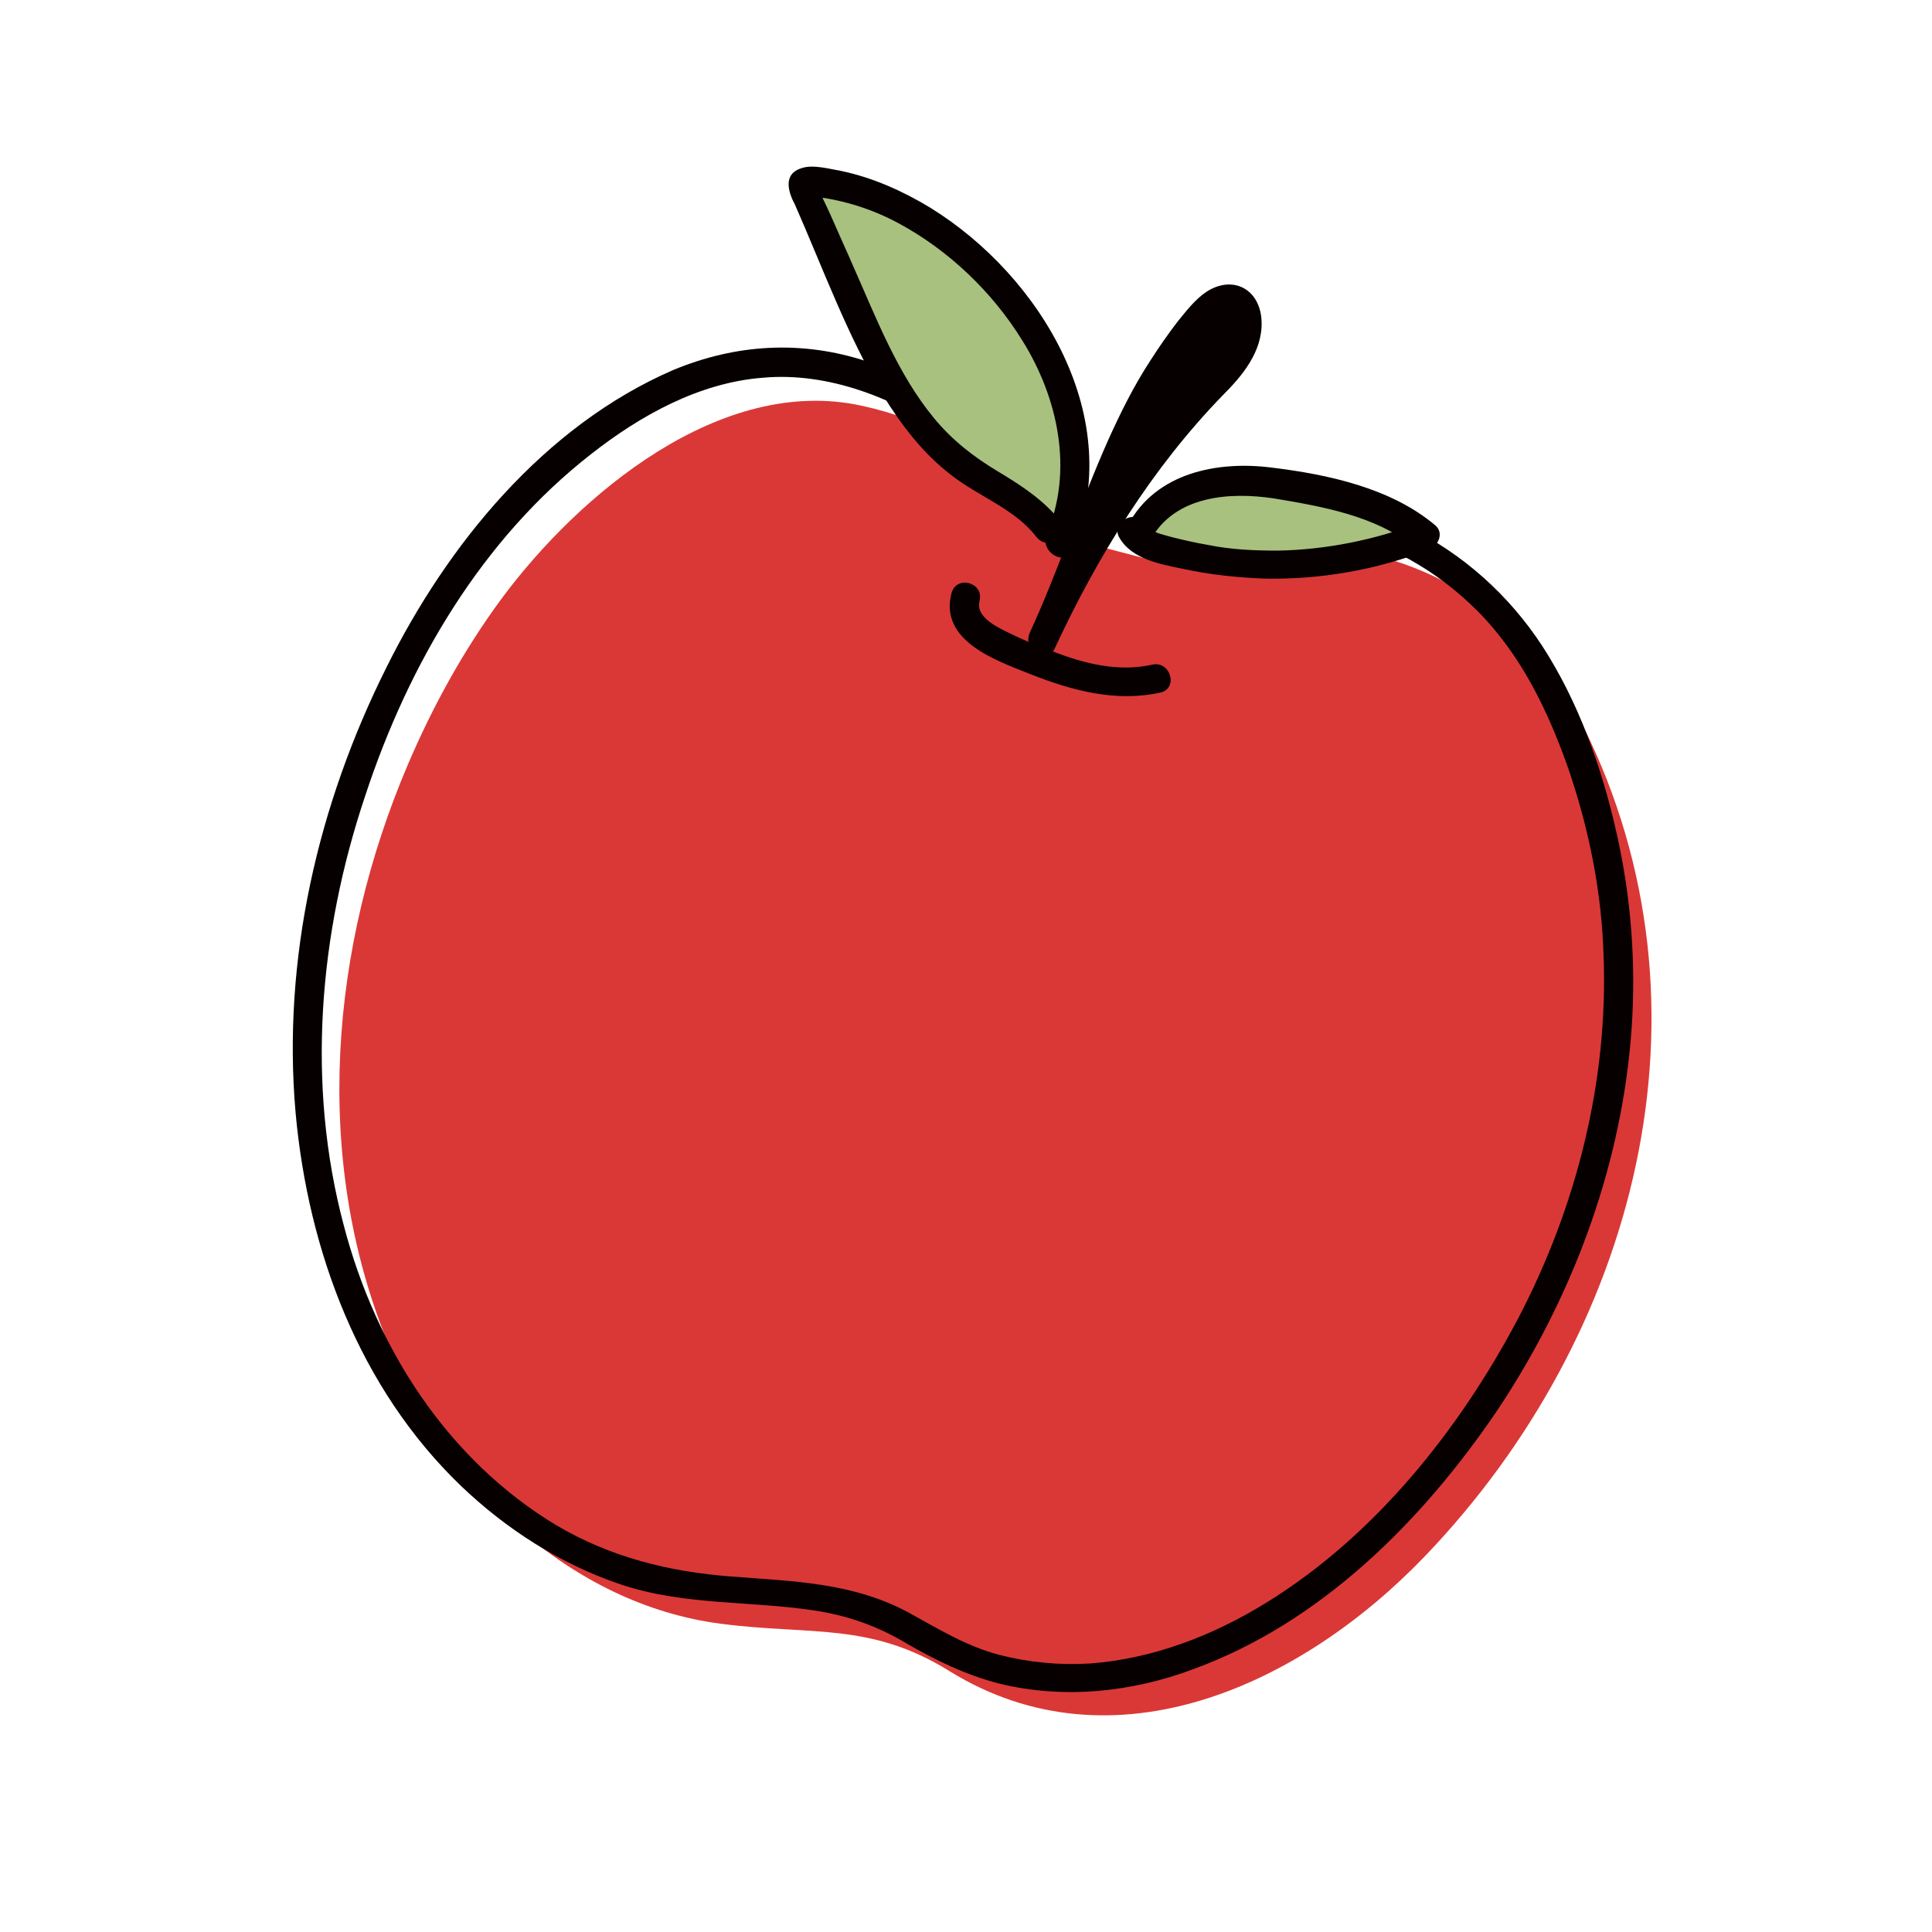 <?xml version="1.0" encoding="utf-8"?>
<!-- Generator: Adobe Illustrator 24.3.0, SVG Export Plug-In . SVG Version: 6.00 Build 0)  -->
<svg version="1.1" id="レイヤー_1" xmlns="http://www.w3.org/2000/svg" xmlns:xlink="http://www.w3.org/1999/xlink" x="0px"
	 y="0px" viewBox="0 0 200 200" style="enable-background:new 0 0 200 200;" xml:space="preserve">
<style type="text/css">
	.st0{fill:#DA3836;}
	.st1{fill:#070001;}
	.st2{fill:#A8C17F;}
</style>
<g>
	<path class="st0" d="M110.1,55.6c-1.1-1.4-2.3-2.8-3.5-4.1c-4.7-4.8-10.9-8.1-17.4-9.5C74.6,38.8,59.9,51.2,51.9,62
		c-3.9,5.3-7.1,11.1-9.7,17.2c-8,18.8-9.9,40.5-2.1,59.7c5.9,14.7,18.9,27.2,34.6,29.2c9.3,1.2,15.4-0.2,23.6,4.9
		c17,10.5,36.5,1.4,49.3-12c21.8-22.8,30.8-56.6,16.3-85.8c-7.7-15.4-24.4-22.6-40.8-16.2L110.1,55.6z"/>
	<g>
		<g>
			<path class="st1" d="M107.8,50.5c-2.5-3-5-5.8-8.2-8.1c-3-2.2-6.4-3.8-9.9-5c-6.7-2.2-13.5-1.8-20,0.9
				C56.3,44.1,46.3,56.4,40,69.1c-7.1,14.2-10.8,30.2-9.4,46.1c1.3,14.3,6.6,28.5,17.1,38.6c4.7,4.5,10.3,8.1,16.5,10.2
				c6.5,2.2,13.3,1.7,20,2.7c3.4,0.5,6.6,1.6,9.6,3.4c3.1,1.8,6.2,3.3,9.7,4.2c6.6,1.6,13.6,0.9,20-1.5
				c13.2-4.8,23.7-15.3,31.5-26.8c7.6-11.4,12.6-24.6,13.8-38.2c0.6-6.8,0.2-13.7-1.2-20.4c-1.4-6.7-3.7-13.6-7.3-19.5
				c-6.6-10.9-18.7-17.7-31.5-16.5c-3.3,0.3-6.4,1.1-9.5,2.2c-1.8,0.7-1,3.6,0.8,2.9c5.7-2.2,11.8-2.9,17.8-1.6
				c5.7,1.2,10.9,4.2,15,8.3c4.6,4.6,7.4,10.5,9.5,16.5c2.1,6.2,3.4,12.6,3.6,19.2c0.5,13-2.8,26-8.8,37.5
				c-6.1,11.6-14.9,22.6-26.1,29.5c-5.5,3.4-11.7,5.8-18.2,6.3c-3.2,0.2-6.4-0.1-9.5-0.9c-3.4-0.9-6.3-2.7-9.4-4.4
				c-5.8-3.1-11.9-3.2-18.3-3.7c-6.5-0.5-12.5-2-18.1-5.3c-11.3-6.8-18.7-18.4-22-31c-3.9-14.6-2.6-30.2,2.2-44.5
				C42.3,68.7,49.9,55.8,61.2,47c5.1-4,11.2-7.4,17.8-7.9c6.7-0.6,13.7,2.1,19.1,6c2.9,2.1,5.3,4.8,7.6,7.6
				C106.9,54.2,109,52,107.8,50.5L107.8,50.5z"/>
		</g>
	</g>
	<g>
		<g>
			<path class="st1" d="M98.5,61.4c-1.3,5,4.7,7,8.2,8.4c4.3,1.7,8.8,2.9,13.4,1.9c1.9-0.4,1.1-3.3-0.8-2.9
				c-3.5,0.8-7.1-0.1-10.4-1.4c-1.7-0.6-3.3-1.3-4.9-2.1c-1.2-0.6-3-1.6-2.6-3.1C101.9,60.3,99,59.5,98.5,61.4L98.5,61.4z"/>
		</g>
	</g>
	<g>
		<path class="st1" d="M107.9,66.4c5.3-11.5,8.2-24.3,16.6-33.7c1-1.2,2.9-2.3,4-1.2c0.3,0.3,0.5,0.8,0.6,1.2c0.6,3.3-2.2,6-4.6,8.3
			C118.8,46.5,111.2,59.2,107.9,66.4z"/>
		<g>
			<path class="st1" d="M109.2,67.1c4.7-10.3,7.5-21.6,14.3-30.9c0.8-1.1,1.6-2.2,2.6-3.1c0.2-0.2,1-0.9,1.3-0.7
				c0.4,0.3,0.2,1.6,0.1,1.9c-0.6,2.5-3,4.3-4.7,6.1c-3.2,3.3-5.9,7.3-8.4,11.2c-2.9,4.5-5.6,9.1-7.8,13.9
				C105.8,67.3,108.4,68.9,109.2,67.1c4.4-9.5,10.1-18.7,17.4-26.2c2-2,4.1-4.5,4-7.6c-0.1-3.3-2.9-4.9-5.7-3.1
				c-1.2,0.8-2.1,2-3,3.1c-1,1.3-1.9,2.6-2.8,4c-1.7,2.6-3.1,5.4-4.4,8.3c-2.9,6.5-5.1,13.4-8.1,19.9
				C105.8,67.3,108.4,68.9,109.2,67.1z"/>
		</g>
	</g>
	<g>
		<path class="st2" d="M109.7,56.2c2-4.6,2.1-9.9,0.6-14.7s-4.2-9.1-7.7-12.8c-4.9-5.3-11.5-9.3-18.7-9.9c-0.3,0-0.7,0-0.8,0.3
			c0,0.2,0,0.3,0.1,0.5c0.8,1.8,1.5,3.5,2.3,5.3c0.9,2,1.7,4,2.6,6c2.9,6.5,6,13.4,11.8,17.6c3,2.1,6.6,3.5,8.7,6.5"/>
		<g>
			<path class="st1" d="M111,56.9c5.7-13.5-3.2-28.3-14.7-35.4c-2.8-1.7-5.9-3.1-9.2-3.8c-1.2-0.2-2.9-0.7-4.1-0.3
				c-2,0.6-1.4,2.5-0.7,3.8c2.9,6.6,5.4,13.5,9.1,19.7c1.9,3.1,4.2,6.1,7.1,8.3c2.8,2.2,6.6,3.5,8.8,6.4c1.2,1.5,3.8,0,2.6-1.5
				c-1.8-2.3-4.1-3.8-6.6-5.3c-2.5-1.5-4.7-3.2-6.6-5.5c-3.8-4.6-6-10.4-8.4-15.8c-0.6-1.4-1.3-2.9-1.9-4.3
				c-0.4-0.9-0.8-1.8-1.2-2.6c-0.1-0.3-0.2-0.6-0.4-0.9c-0.2-0.8-0.5-0.6-0.9,0.6c0.3,0,0.5,0,0.8,0.1c2.9,0.4,5.7,1.3,8.3,2.7
				c5.2,2.8,9.7,7.1,12.8,12.1c3.7,5.9,5.4,13.5,2.5,20.2C107.7,57.2,110.3,58.7,111,56.9L111,56.9z"/>
		</g>
	</g>
	<g>
		<path class="st2" d="M117.8,55.2c1.5-3,4.9-4.8,8.2-5.2c3.3-0.4,6.7,0.2,10,1c4,0.9,8.2,2,11.2,4.7c-8.7,3.4-18.4,3.8-27.4,1.3
			c-1.1-0.3-2.3-0.8-2.9-1.8"/>
		<g>
			<path class="st1" d="M119.1,55.9c2.5-4.6,8.2-5,12.8-4.3c4.8,0.8,10.6,1.8,14.4,5c0.2-0.8,0.4-1.7,0.7-2.5
				c-4.7,1.8-9.7,2.8-14.7,2.9c-2.4,0-4.9-0.1-7.3-0.6c-1.2-0.2-2.5-0.5-3.7-0.8c-1-0.3-2.3-0.5-2.8-1.4c-1-1.6-3.6-0.1-2.6,1.5
				c1.3,2.2,4.2,2.7,6.6,3.2c2.8,0.6,5.7,0.9,8.5,1c5.7,0.1,11.5-0.9,16.9-3c1-0.4,1.6-1.7,0.7-2.5c-4.6-3.9-11.2-5.3-17-6
				c-5.5-0.7-11.9,0.5-14.8,5.9C115.6,56.1,118.2,57.6,119.1,55.9L119.1,55.9z"/>
		</g>
	</g>
</g>
</svg>
